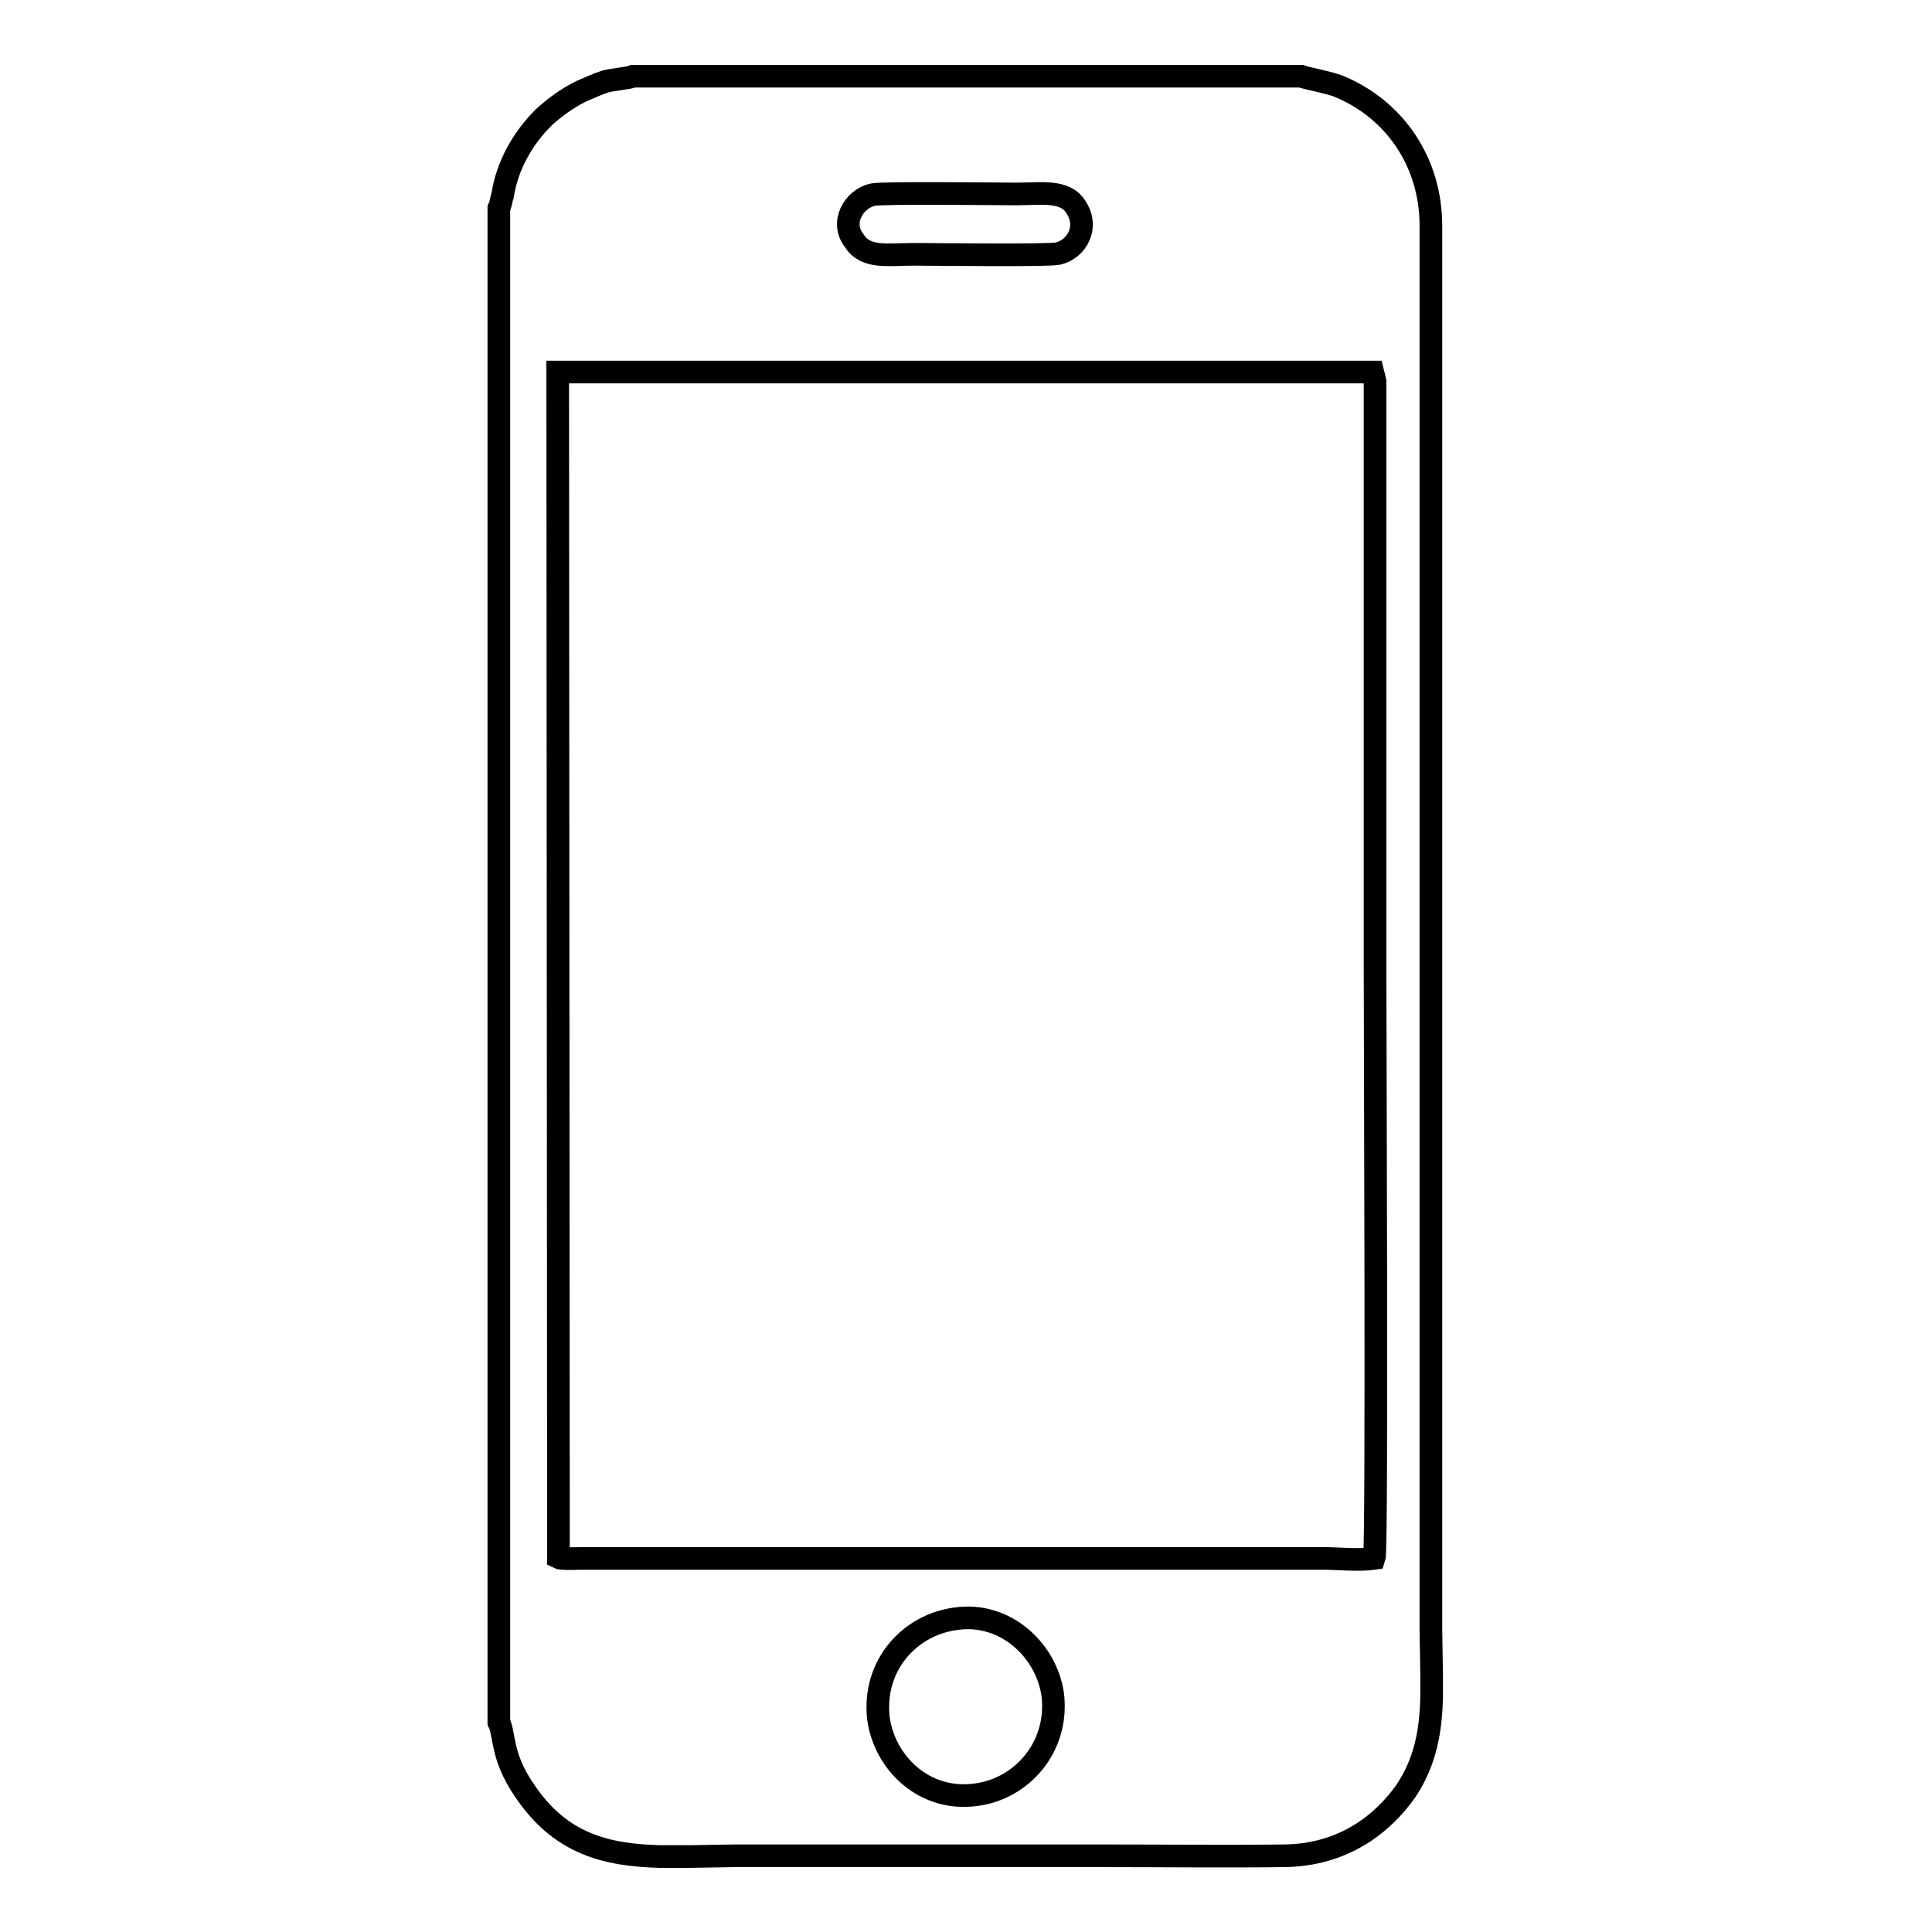 <?xml version="1.0" encoding="utf-8"?>
<!-- Svg Vector Icons : http://www.onlinewebfonts.com/icon -->
<!DOCTYPE svg PUBLIC "-//W3C//DTD SVG 1.1//EN" "http://www.w3.org/Graphics/SVG/1.1/DTD/svg11.dtd">
<svg version="1.1" xmlns="http://www.w3.org/2000/svg" xmlns:xlink="http://www.w3.org/1999/xlink" x="0px" y="0px" viewBox="0 0 256 256" enable-background="new 0 0 256 256" xml:space="preserve">
<g><g><path stroke-width="3" fill-opacity="0" stroke="#000000"  d="M126.6,214.5c6.6-1,12.1,4.2,12.9,10.1c0.8,6.9-4.1,12.4-10.1,13.2c-6.9,1-12.2-4.2-13-10.1C115.6,220.6,120.6,215.3,126.6,214.5L126.6,214.5z M181.9,49.3l0.3,1.2c0,0.4,0,0.8,0,1.2v76.2c0,7.6,0.3,77.5-0.1,78.6c-2,0.3-4.8,0-6.8,0H77.2c-0.8,0-2.8,0.1-3.2-0.1L73.9,49.3H181.9z M115.6,25.8c1.3-0.3,16.4-0.1,19.1-0.1c3.2,0,6.5-0.6,7.9,1.8c1.7,2.6,0.1,5.5-2.4,6.1c-1.3,0.3-16.4,0.1-19.1,0.1c-3.4,0-6.4,0.6-7.9-1.8C111.3,29.5,113.1,26.4,115.6,25.8L115.6,25.8z M66.1,27.6v200.6c0.8,1.6,0.3,4.5,3.3,8.9c4.8,7.3,11,8.7,18,8.9h2h2l5.9-0.1c16.3,0,32.5,0,48.8,0c7.9,0,16.2,0.1,24.1,0c7.8-0.1,13-4.2,16.1-8.6c2.6-3.9,3.3-8,3.4-12.5v-1.3V222l-0.1-6.1V42.3c0-4.2,0-8.4,0-12.4c0-8.5-4.9-15.5-12.3-18.5c-1.3-0.5-4.1-1-4.9-1.3H83.9c-0.7,0.3-2.6,0.4-3.7,0.7c-1.2,0.4-2,0.8-3.2,1.3c-2,1-3.7,2.3-5,3.5c-2.7,2.7-4.8,6.3-5.4,10.3C66.4,26.4,66.4,27,66.1,27.6L66.1,27.6z"/></g></g>
</svg>